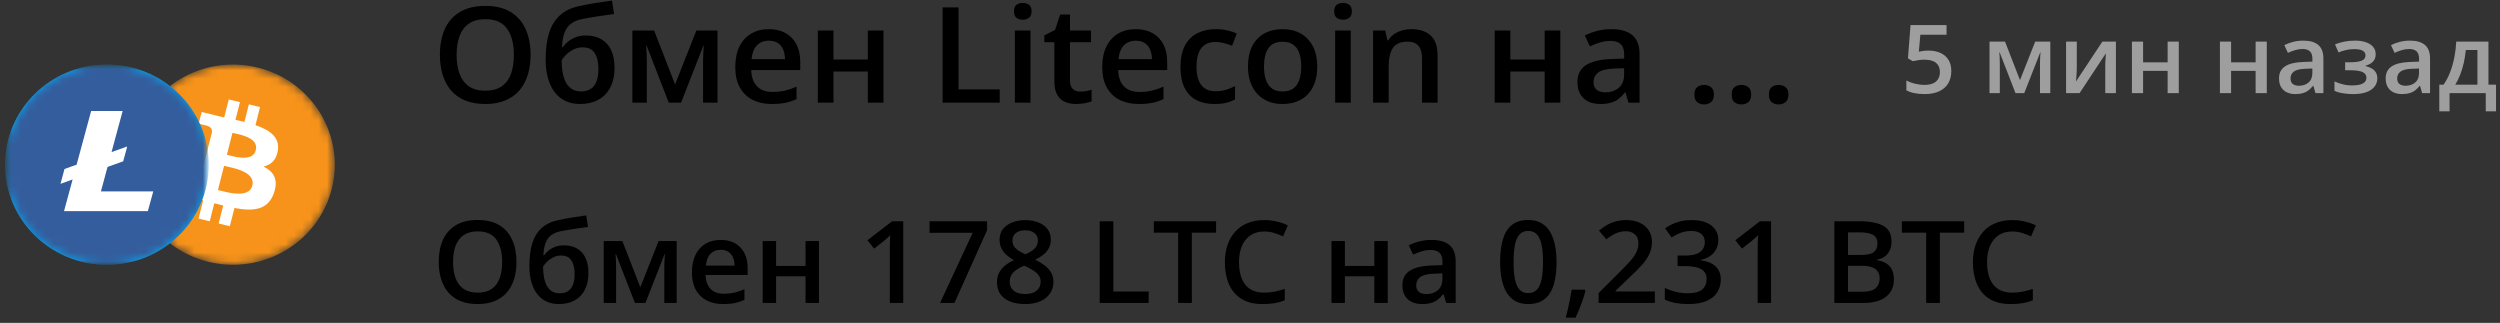 <?xml version="1.0" encoding="UTF-8"?> <svg xmlns="http://www.w3.org/2000/svg" width="302" height="39" viewBox="0 0 302 39" fill="none"><rect x="0" y="0" width="302" height="39" fill="#333333" stroke="none"/><path d="M64.096 6.634C64.096 7.521 63.981 8.329 63.751 9.059C63.527 9.783 63.188 10.408 62.734 10.933C62.28 11.453 61.712 11.854 61.028 12.138C60.345 12.421 59.543 12.563 58.625 12.563C57.69 12.563 56.879 12.421 56.19 12.138C55.506 11.854 54.938 11.45 54.484 10.925C54.035 10.4 53.699 9.773 53.475 9.043C53.25 8.313 53.139 7.505 53.139 6.618C53.139 5.431 53.336 4.397 53.731 3.515C54.132 2.628 54.738 1.94 55.55 1.452C56.366 0.959 57.397 0.712 58.641 0.712C59.858 0.712 60.87 0.956 61.677 1.444C62.483 1.933 63.087 2.62 63.487 3.507C63.893 4.389 64.096 5.431 64.096 6.634ZM55.157 6.634C55.157 7.521 55.28 8.29 55.526 8.941C55.771 9.586 56.147 10.085 56.655 10.437C57.167 10.783 57.824 10.957 58.625 10.957C59.432 10.957 60.088 10.783 60.595 10.437C61.103 10.085 61.477 9.586 61.717 8.941C61.958 8.29 62.078 7.521 62.078 6.634C62.078 5.284 61.803 4.229 61.252 3.468C60.708 2.702 59.837 2.318 58.641 2.318C57.84 2.318 57.18 2.492 56.663 2.838C56.15 3.185 55.771 3.681 55.526 4.326C55.28 4.967 55.157 5.736 55.157 6.634ZM65.914 7.177C65.914 5.912 66.055 4.836 66.339 3.948C66.622 3.061 67.068 2.35 67.676 1.815C68.285 1.279 69.075 0.914 70.047 0.72C70.677 0.578 71.318 0.457 71.969 0.358C72.621 0.258 73.272 0.161 73.924 0.066L74.18 1.696C73.876 1.733 73.55 1.778 73.203 1.83C72.856 1.878 72.506 1.927 72.153 1.98C71.807 2.032 71.473 2.087 71.153 2.145C70.838 2.198 70.554 2.25 70.304 2.303C69.801 2.408 69.377 2.581 69.03 2.822C68.688 3.059 68.421 3.405 68.229 3.862C68.037 4.319 67.922 4.927 67.884 5.689H67.988C68.133 5.473 68.333 5.258 68.59 5.043C68.846 4.828 69.155 4.649 69.519 4.508C69.887 4.361 70.306 4.287 70.776 4.287C71.513 4.287 72.137 4.439 72.65 4.744C73.168 5.048 73.561 5.489 73.828 6.067C74.1 6.644 74.236 7.34 74.236 8.153C74.236 9.124 74.06 9.938 73.707 10.594C73.36 11.245 72.875 11.736 72.25 12.067C71.625 12.398 70.896 12.563 70.063 12.563C69.422 12.563 68.846 12.445 68.333 12.209C67.826 11.972 67.391 11.626 67.027 11.169C66.669 10.707 66.394 10.143 66.203 9.476C66.01 8.804 65.914 8.038 65.914 7.177ZM70.191 11.043C70.619 11.043 70.987 10.954 71.297 10.775C71.612 10.597 71.855 10.308 72.026 9.909C72.202 9.51 72.29 8.983 72.29 8.327C72.29 7.518 72.141 6.883 71.841 6.421C71.547 5.954 71.062 5.72 70.384 5.72C69.967 5.72 69.585 5.812 69.238 5.996C68.891 6.18 68.597 6.395 68.357 6.641C68.117 6.883 67.946 7.096 67.844 7.279C67.844 7.757 67.879 8.219 67.948 8.665C68.023 9.111 68.146 9.516 68.317 9.878C68.493 10.235 68.734 10.518 69.038 10.728C69.342 10.938 69.727 11.043 70.191 11.043ZM86.675 3.689V12.405H84.929V7.429C84.929 7.103 84.937 6.778 84.953 6.452C84.969 6.127 84.991 5.817 85.017 5.523H84.969L82.27 12.405H80.788L78.113 5.515H78.057C78.084 5.815 78.102 6.124 78.113 6.445C78.129 6.765 78.137 7.111 78.137 7.484V12.405H76.391V3.689H79.018L81.549 10.201L84.12 3.689H86.675ZM92.875 3.523C93.665 3.523 94.343 3.683 94.909 4.004C95.475 4.324 95.911 4.778 96.215 5.366C96.519 5.954 96.671 6.657 96.671 7.476V8.468H90.752C90.774 9.314 91.004 9.964 91.441 10.421C91.884 10.878 92.504 11.106 93.299 11.106C93.865 11.106 94.373 11.054 94.821 10.949C95.276 10.838 95.742 10.678 96.222 10.468V11.972C95.779 12.177 95.329 12.327 94.869 12.421C94.41 12.516 93.861 12.563 93.219 12.563C92.349 12.563 91.583 12.398 90.92 12.067C90.264 11.731 89.748 11.232 89.375 10.571C89.006 9.909 88.822 9.088 88.822 8.106C88.822 7.13 88.99 6.3 89.327 5.618C89.663 4.935 90.136 4.416 90.745 4.059C91.353 3.702 92.063 3.523 92.875 3.523ZM92.875 4.917C92.282 4.917 91.802 5.106 91.433 5.484C91.07 5.862 90.856 6.416 90.792 7.145H94.829C94.823 6.71 94.749 6.324 94.606 5.988C94.466 5.652 94.253 5.389 93.964 5.2C93.681 5.012 93.317 4.917 92.875 4.917ZM100.684 3.689V7.193H104.833V3.689H106.724V12.405H104.833V8.641H100.684V12.405H98.794V3.689H100.684ZM113.868 12.405V0.893H115.792V10.799H120.765V12.405H113.868ZM124.482 3.689V12.405H122.599V3.689H124.482ZM123.553 0.35C123.841 0.35 124.089 0.426 124.297 0.578C124.511 0.73 124.618 0.993 124.618 1.366C124.618 1.733 124.511 1.996 124.297 2.153C124.089 2.305 123.841 2.381 123.553 2.381C123.254 2.381 123 2.305 122.791 2.153C122.588 1.996 122.488 1.733 122.488 1.366C122.488 0.993 122.588 0.73 122.791 0.578C123 0.426 123.254 0.35 123.553 0.35ZM130.481 11.067C130.726 11.067 130.97 11.046 131.21 11.004C131.45 10.957 131.669 10.901 131.866 10.838V12.24C131.659 12.329 131.389 12.405 131.058 12.468C130.726 12.531 130.382 12.563 130.024 12.563C129.522 12.563 129.072 12.482 128.671 12.319C128.27 12.151 127.952 11.865 127.717 11.461C127.483 11.056 127.365 10.497 127.365 9.783V5.098H126.155V4.271L127.453 3.618L128.07 1.752H129.256V3.689H131.794V5.098H129.256V9.76C129.256 10.201 129.368 10.529 129.592 10.744C129.816 10.959 130.112 11.067 130.481 11.067ZM137.201 3.523C137.992 3.523 138.669 3.683 139.235 4.004C139.802 4.324 140.237 4.778 140.542 5.366C140.846 5.954 140.997 6.657 140.997 7.476V8.468H135.079C135.1 9.314 135.33 9.964 135.768 10.421C136.211 10.878 136.83 11.106 137.625 11.106C138.192 11.106 138.698 11.054 139.147 10.949C139.602 10.838 140.068 10.678 140.55 10.468V11.972C140.106 12.177 139.654 12.327 139.195 12.421C138.736 12.516 138.186 12.563 137.545 12.563C136.675 12.563 135.908 12.398 135.247 12.067C134.59 11.731 134.075 11.232 133.701 10.571C133.332 9.909 133.148 9.088 133.148 8.106C133.148 7.13 133.317 6.3 133.653 5.618C133.989 4.935 134.462 4.416 135.07 4.059C135.679 3.702 136.389 3.523 137.201 3.523ZM137.201 4.917C136.608 4.917 136.127 5.106 135.76 5.484C135.396 5.862 135.182 6.416 135.119 7.145H139.155C139.151 6.71 139.076 6.324 138.931 5.988C138.792 5.652 138.579 5.389 138.291 5.2C138.007 5.012 137.644 4.917 137.201 4.917ZM146.693 12.563C145.854 12.563 145.128 12.403 144.514 12.082C143.9 11.762 143.428 11.271 143.096 10.61C142.765 9.949 142.6 9.109 142.6 8.09C142.6 7.03 142.782 6.164 143.144 5.492C143.507 4.82 144.01 4.324 144.65 4.004C145.296 3.683 146.036 3.523 146.869 3.523C147.397 3.523 147.875 3.576 148.303 3.681C148.735 3.78 149.101 3.904 149.4 4.051L148.839 5.531C148.514 5.4 148.18 5.29 147.838 5.2C147.497 5.111 147.168 5.067 146.852 5.067C146.334 5.067 145.902 5.179 145.555 5.405C145.213 5.631 144.958 5.967 144.787 6.413C144.621 6.859 144.538 7.413 144.538 8.075C144.538 8.715 144.624 9.256 144.795 9.697C144.965 10.132 145.219 10.463 145.555 10.689C145.891 10.909 146.305 11.02 146.797 11.02C147.282 11.02 147.719 10.962 148.103 10.846C148.487 10.731 148.85 10.581 149.192 10.398V12.004C148.855 12.193 148.495 12.332 148.111 12.421C147.726 12.516 147.253 12.563 146.693 12.563ZM159.124 8.027C159.124 8.752 159.028 9.395 158.836 9.957C158.643 10.518 158.363 10.993 157.995 11.382C157.626 11.765 157.184 12.059 156.664 12.264C156.147 12.463 155.562 12.563 154.91 12.563C154.302 12.563 153.744 12.463 153.237 12.264C152.73 12.059 152.289 11.765 151.915 11.382C151.547 10.993 151.26 10.518 151.058 9.957C150.855 9.395 150.754 8.752 150.754 8.027C150.754 7.067 150.922 6.253 151.258 5.586C151.6 4.914 152.086 4.403 152.716 4.051C153.346 3.699 154.096 3.523 154.966 3.523C155.784 3.523 156.505 3.699 157.129 4.051C157.754 4.403 158.242 4.914 158.596 5.586C158.948 6.258 159.124 7.072 159.124 8.027ZM152.693 8.027C152.693 8.663 152.769 9.206 152.924 9.657C153.084 10.109 153.33 10.455 153.661 10.697C153.993 10.933 154.42 11.051 154.943 11.051C155.466 11.051 155.894 10.933 156.224 10.697C156.555 10.455 156.798 10.109 156.954 9.657C157.109 9.206 157.186 8.663 157.186 8.027C157.186 7.392 157.109 6.854 156.954 6.413C156.798 5.967 156.555 5.628 156.224 5.397C155.894 5.161 155.464 5.043 154.935 5.043C154.156 5.043 153.586 5.3 153.229 5.815C152.871 6.329 152.693 7.067 152.693 8.027ZM163.169 3.689V12.405H161.287V3.689H163.169ZM162.24 0.35C162.528 0.35 162.776 0.426 162.985 0.578C163.198 0.73 163.304 0.993 163.304 1.366C163.304 1.733 163.198 1.996 162.985 2.153C162.776 2.305 162.528 2.381 162.24 2.381C161.941 2.381 161.688 2.305 161.479 2.153C161.276 1.996 161.174 1.733 161.174 1.366C161.174 0.993 161.276 0.73 161.479 0.578C161.688 0.426 161.941 0.35 162.24 0.35ZM170.49 3.523C171.489 3.523 172.266 3.778 172.821 4.287C173.381 4.791 173.661 5.602 173.661 6.72V12.405H171.78V7.067C171.78 6.389 171.638 5.883 171.355 5.547C171.072 5.206 170.634 5.035 170.041 5.035C169.182 5.035 168.583 5.295 168.247 5.815C167.916 6.334 167.75 7.088 167.75 8.075V12.405H165.868V3.689H167.334L167.599 4.87H167.702C167.894 4.565 168.132 4.316 168.415 4.122C168.704 3.922 169.023 3.773 169.376 3.673C169.734 3.573 170.105 3.523 170.49 3.523ZM182.448 3.689V7.193H186.597V3.689H188.488V12.405H186.597V8.641H182.448V12.405H180.558V3.689H182.448ZM194.655 3.523C195.776 3.523 196.623 3.767 197.194 4.256C197.772 4.744 198.06 5.505 198.06 6.539V12.405H196.722L196.361 11.169H196.298C196.047 11.484 195.787 11.744 195.521 11.949C195.254 12.153 194.943 12.306 194.591 12.405C194.243 12.51 193.819 12.563 193.318 12.563C192.789 12.563 192.316 12.468 191.9 12.279C191.483 12.085 191.155 11.791 190.915 11.398C190.675 11.004 190.554 10.505 190.554 9.901C190.554 9.004 190.894 8.329 191.571 7.878C192.255 7.426 193.285 7.177 194.663 7.13L196.202 7.075V6.618C196.202 6.014 196.058 5.584 195.769 5.326C195.486 5.069 195.085 4.941 194.567 4.941C194.124 4.941 193.694 5.004 193.278 5.13C192.861 5.256 192.456 5.41 192.06 5.594L191.452 4.287C191.884 4.061 192.375 3.878 192.926 3.736C193.481 3.594 194.057 3.523 194.655 3.523ZM196.193 8.24L195.047 8.279C194.108 8.311 193.448 8.468 193.07 8.752C192.69 9.035 192.5 9.424 192.5 9.917C192.5 10.348 192.631 10.663 192.893 10.862C193.155 11.056 193.5 11.153 193.926 11.153C194.578 11.153 195.118 10.972 195.544 10.61C195.977 10.243 196.193 9.705 196.193 8.996V8.24ZM204.683 11.429C204.683 10.998 204.796 10.697 205.02 10.524C205.25 10.345 205.527 10.256 205.853 10.256C206.179 10.256 206.456 10.345 206.686 10.524C206.92 10.697 207.039 10.998 207.039 11.429C207.039 11.849 206.92 12.153 206.686 12.342C206.456 12.526 206.179 12.618 205.853 12.618C205.527 12.618 205.25 12.526 205.02 12.342C204.796 12.153 204.683 11.849 204.683 11.429ZM209.185 11.429C209.185 10.998 209.296 10.697 209.522 10.524C209.752 10.345 210.029 10.256 210.355 10.256C210.681 10.256 210.958 10.345 211.188 10.524C211.422 10.697 211.539 10.998 211.539 11.429C211.539 11.849 211.422 12.153 211.188 12.342C210.958 12.526 210.681 12.618 210.355 12.618C210.029 12.618 209.752 12.526 209.522 12.342C209.296 12.153 209.185 11.849 209.185 11.429ZM213.687 11.429C213.687 10.998 213.798 10.697 214.023 10.524C214.253 10.345 214.531 10.256 214.857 10.256C215.182 10.256 215.46 10.345 215.688 10.524C215.924 10.697 216.041 10.998 216.041 11.429C216.041 11.849 215.924 12.153 215.688 12.342C215.46 12.526 215.182 12.618 214.857 12.618C214.531 12.618 214.253 12.526 214.023 12.342C213.798 12.153 213.687 11.849 213.687 11.429Z" fill="black"></path><path d="M62.391 31.648C62.391 32.409 62.293 33.102 62.096 33.727C61.904 34.348 61.613 34.884 61.224 35.334C60.835 35.779 60.348 36.123 59.761 36.366C59.176 36.609 58.489 36.731 57.702 36.731C56.901 36.731 56.205 36.609 55.615 36.366C55.029 36.123 54.541 35.777 54.153 35.327C53.768 34.877 53.48 34.339 53.288 33.714C53.095 33.088 52.999 32.395 52.999 31.635C52.999 30.618 53.169 29.732 53.507 28.976C53.851 28.215 54.37 27.626 55.066 27.207C55.766 26.784 56.65 26.573 57.716 26.573C58.759 26.573 59.627 26.782 60.318 27.201C61.009 27.619 61.526 28.209 61.87 28.969C62.218 29.725 62.391 30.618 62.391 31.648ZM54.729 31.648C54.729 32.409 54.835 33.068 55.045 33.626C55.255 34.179 55.578 34.607 56.014 34.908C56.453 35.205 57.016 35.354 57.702 35.354C58.393 35.354 58.956 35.205 59.391 34.908C59.826 34.607 60.146 34.179 60.352 33.626C60.558 33.068 60.661 32.409 60.661 31.648C60.661 30.492 60.425 29.588 59.954 28.935C59.487 28.278 58.741 27.95 57.716 27.95C57.029 27.95 56.464 28.098 56.02 28.395C55.581 28.692 55.255 29.117 55.045 29.671C54.835 30.22 54.729 30.879 54.729 31.648ZM63.95 32.114C63.95 31.03 64.071 30.107 64.314 29.347C64.556 28.587 64.938 27.977 65.46 27.518C65.982 27.059 66.659 26.746 67.492 26.58C68.033 26.458 68.582 26.355 69.14 26.269C69.698 26.184 70.257 26.101 70.816 26.02L71.035 27.416C70.774 27.448 70.495 27.486 70.198 27.531C69.9 27.572 69.6 27.615 69.298 27.66C69.001 27.705 68.715 27.752 68.44 27.801C68.17 27.846 67.927 27.891 67.712 27.936C67.282 28.026 66.918 28.175 66.62 28.382C66.328 28.584 66.098 28.881 65.934 29.273C65.769 29.664 65.671 30.186 65.639 30.839H65.728C65.852 30.654 66.023 30.47 66.243 30.285C66.463 30.101 66.728 29.948 67.039 29.826C67.355 29.7 67.714 29.637 68.117 29.637C68.749 29.637 69.284 29.768 69.724 30.029C70.168 30.29 70.504 30.668 70.733 31.163C70.966 31.657 71.083 32.254 71.083 32.951C71.083 33.783 70.932 34.481 70.63 35.043C70.332 35.601 69.916 36.022 69.38 36.306C68.845 36.589 68.22 36.731 67.506 36.731C66.957 36.731 66.463 36.63 66.023 36.427C65.588 36.225 65.215 35.928 64.904 35.536C64.597 35.14 64.362 34.656 64.197 34.085C64.032 33.509 63.95 32.852 63.95 32.114ZM67.616 35.428C67.982 35.428 68.298 35.352 68.564 35.199C68.833 35.046 69.042 34.798 69.188 34.456C69.34 34.114 69.414 33.662 69.414 33.1C69.414 32.407 69.287 31.862 69.03 31.466C68.778 31.066 68.362 30.866 67.781 30.866C67.424 30.866 67.097 30.944 66.799 31.102C66.501 31.259 66.249 31.444 66.043 31.655C65.838 31.862 65.692 32.044 65.605 32.202C65.605 32.611 65.634 33.007 65.694 33.39C65.757 33.772 65.863 34.119 66.009 34.429C66.16 34.735 66.366 34.978 66.627 35.158C66.888 35.338 67.218 35.428 67.616 35.428ZM81.745 29.124V36.596H80.248V32.33C80.248 32.051 80.255 31.772 80.269 31.493C80.283 31.214 80.301 30.949 80.324 30.697H80.283L77.969 36.596H76.699L74.406 30.69H74.358C74.381 30.947 74.397 31.212 74.406 31.487C74.419 31.761 74.427 32.058 74.427 32.377V36.596H72.93V29.124H75.182L77.351 34.706L79.555 29.124H81.745ZM87.059 28.982C87.736 28.982 88.317 29.12 88.803 29.394C89.288 29.669 89.661 30.058 89.922 30.562C90.183 31.066 90.313 31.669 90.313 32.371V33.221H85.24C85.258 33.946 85.455 34.504 85.831 34.895C86.21 35.286 86.741 35.482 87.423 35.482C87.908 35.482 88.343 35.437 88.728 35.347C89.117 35.253 89.517 35.115 89.929 34.935V36.225C89.549 36.4 89.162 36.528 88.769 36.609C88.375 36.69 87.904 36.731 87.354 36.731C86.609 36.731 85.951 36.589 85.384 36.306C84.821 36.018 84.379 35.59 84.059 35.023C83.743 34.456 83.585 33.752 83.585 32.911C83.585 32.074 83.73 31.363 84.017 30.778C84.306 30.193 84.711 29.747 85.233 29.442C85.755 29.135 86.364 28.982 87.059 28.982ZM87.059 30.177C86.551 30.177 86.139 30.339 85.823 30.663C85.512 30.987 85.329 31.462 85.274 32.087H88.734C88.73 31.714 88.665 31.383 88.542 31.095C88.423 30.807 88.24 30.582 87.993 30.42C87.75 30.258 87.439 30.177 87.059 30.177ZM93.753 29.124V32.128H97.309V29.124H98.93V36.596H97.309V33.37H93.753V36.596H92.132V29.124H93.753ZM109.112 36.596H107.491V30.245C107.491 30.033 107.494 29.822 107.498 29.61C107.502 29.399 107.507 29.192 107.511 28.989C107.521 28.787 107.532 28.593 107.547 28.409C107.45 28.512 107.331 28.625 107.189 28.746C107.052 28.868 106.905 28.994 106.75 29.124L105.597 30.029L104.786 29.023L107.765 26.728H109.112V36.596ZM113.559 36.596L117.501 28.119H112.289V26.728H119.238V27.815L115.297 36.596H113.559ZM123.845 26.593C124.426 26.593 124.95 26.683 125.417 26.863C125.884 27.039 126.254 27.302 126.529 27.653C126.803 28.004 126.941 28.438 126.941 28.956C126.941 29.356 126.856 29.705 126.688 30.002C126.523 30.299 126.297 30.56 126.014 30.785C125.73 31.005 125.413 31.201 125.06 31.372C125.453 31.561 125.814 31.779 126.145 32.026C126.479 32.269 126.746 32.555 126.947 32.884C127.154 33.212 127.257 33.597 127.257 34.038C127.257 34.591 127.113 35.071 126.825 35.475C126.541 35.876 126.145 36.186 125.637 36.407C125.128 36.623 124.537 36.731 123.858 36.731C123.13 36.731 122.511 36.625 121.999 36.414C121.485 36.202 121.096 35.901 120.83 35.509C120.565 35.113 120.433 34.641 120.433 34.092C120.433 33.637 120.525 33.243 120.707 32.911C120.89 32.578 121.135 32.29 121.442 32.047C121.753 31.804 122.094 31.599 122.465 31.433C122.148 31.248 121.86 31.041 121.6 30.811C121.339 30.578 121.13 30.31 120.975 30.008C120.824 29.702 120.748 29.349 120.748 28.949C120.748 28.436 120.887 28.006 121.168 27.66C121.447 27.309 121.819 27.043 122.287 26.863C122.758 26.683 123.277 26.593 123.845 26.593ZM121.97 34.031C121.97 34.463 122.126 34.818 122.438 35.097C122.748 35.376 123.214 35.516 123.831 35.516C124.444 35.516 124.911 35.379 125.231 35.104C125.552 34.83 125.712 34.467 125.712 34.017C125.712 33.73 125.63 33.475 125.466 33.255C125.305 33.034 125.087 32.839 124.813 32.668C124.542 32.492 124.243 32.33 123.913 32.182L123.694 32.094C123.336 32.242 123.03 32.411 122.774 32.6C122.518 32.785 122.318 32.994 122.176 33.228C122.039 33.462 121.97 33.73 121.97 34.031ZM123.831 27.815C123.387 27.815 123.021 27.923 122.733 28.139C122.448 28.35 122.307 28.656 122.307 29.057C122.307 29.34 122.376 29.583 122.512 29.786C122.655 29.988 122.844 30.164 123.082 30.312C123.32 30.456 123.584 30.591 123.872 30.717C124.15 30.596 124.403 30.463 124.628 30.319C124.856 30.17 125.036 29.995 125.17 29.793C125.307 29.585 125.375 29.338 125.375 29.05C125.375 28.654 125.231 28.35 124.943 28.139C124.659 27.923 124.289 27.815 123.831 27.815ZM132.845 36.596V26.728H134.494V35.219H138.756V36.596H132.845ZM143.974 36.596H142.319V28.105H139.382V26.728H146.905V28.105H143.974V36.596ZM152.721 27.963C152.24 27.963 151.81 28.049 151.431 28.22C151.054 28.391 150.737 28.638 150.476 28.962C150.216 29.282 150.016 29.671 149.878 30.13C149.741 30.584 149.673 31.097 149.673 31.669C149.673 32.434 149.782 33.093 150.003 33.646C150.221 34.195 150.557 34.618 151.004 34.915C151.453 35.208 152.021 35.354 152.708 35.354C153.133 35.354 153.546 35.313 153.95 35.232C154.353 35.151 154.769 35.041 155.2 34.902V36.279C154.793 36.436 154.38 36.551 153.964 36.623C153.546 36.695 153.066 36.731 152.522 36.731C151.497 36.731 150.646 36.522 149.968 36.103C149.295 35.685 148.792 35.095 148.458 34.335C148.128 33.574 147.964 32.683 147.964 31.662C147.964 30.915 148.069 30.231 148.279 29.61C148.49 28.989 148.797 28.454 149.199 28.004C149.602 27.549 150.098 27.201 150.689 26.958C151.284 26.71 151.964 26.586 152.728 26.586C153.231 26.586 153.726 26.643 154.211 26.755C154.701 26.863 155.153 27.018 155.571 27.221L154.994 28.557C154.646 28.395 154.281 28.256 153.902 28.139C153.522 28.022 153.129 27.963 152.721 27.963ZM162.463 29.124V32.128H166.02V29.124H167.64V36.596H166.02V33.37H162.463V36.596H160.843V29.124H162.463ZM172.926 28.982C173.888 28.982 174.613 29.192 175.103 29.61C175.597 30.029 175.844 30.681 175.844 31.567V36.596H174.698L174.388 35.536H174.334C174.118 35.806 173.897 36.029 173.668 36.204C173.439 36.38 173.173 36.51 172.872 36.596C172.574 36.686 172.21 36.731 171.78 36.731C171.326 36.731 170.921 36.65 170.565 36.488C170.207 36.321 169.926 36.069 169.72 35.732C169.514 35.394 169.41 34.967 169.41 34.45C169.41 33.68 169.701 33.102 170.283 32.715C170.87 32.328 171.752 32.114 172.933 32.074L174.251 32.026V31.635C174.251 31.117 174.128 30.748 173.881 30.528C173.638 30.308 173.295 30.197 172.851 30.197C172.471 30.197 172.102 30.251 171.746 30.359C171.389 30.467 171.041 30.6 170.702 30.758L170.181 29.637C170.551 29.444 170.972 29.286 171.444 29.165C171.919 29.043 172.414 28.982 172.926 28.982ZM174.244 33.025L173.263 33.059C172.457 33.086 171.892 33.221 171.567 33.464C171.242 33.707 171.079 34.04 171.079 34.463C171.079 34.832 171.192 35.102 171.415 35.273C171.641 35.439 171.936 35.523 172.301 35.523C172.86 35.523 173.322 35.367 173.689 35.057C174.059 34.742 174.244 34.281 174.244 33.673V33.025ZM188.031 31.655C188.031 32.452 187.966 33.165 187.838 33.795C187.715 34.42 187.518 34.951 187.248 35.388C186.978 35.824 186.626 36.157 186.191 36.387C185.756 36.616 185.229 36.731 184.611 36.731C183.838 36.731 183.199 36.531 182.696 36.13C182.193 35.725 181.819 35.145 181.577 34.389C181.334 33.628 181.213 32.717 181.213 31.655C181.213 30.593 181.323 29.684 181.543 28.928C181.766 28.168 182.128 27.585 182.627 27.18C183.126 26.775 183.788 26.573 184.611 26.573C185.389 26.573 186.031 26.775 186.534 27.18C187.042 27.581 187.417 28.161 187.66 28.922C187.907 29.678 188.031 30.589 188.031 31.655ZM182.84 31.655C182.84 32.488 182.895 33.183 183.005 33.741C183.12 34.299 183.307 34.717 183.567 34.996C183.829 35.271 184.177 35.408 184.611 35.408C185.046 35.408 185.394 35.271 185.655 34.996C185.916 34.722 186.103 34.306 186.218 33.748C186.337 33.19 186.396 32.492 186.396 31.655C186.396 30.827 186.34 30.134 186.225 29.576C186.11 29.018 185.923 28.6 185.663 28.321C185.401 28.038 185.05 27.896 184.611 27.896C184.172 27.896 183.822 28.038 183.562 28.321C183.305 28.6 183.12 29.018 183.005 29.576C182.895 30.134 182.84 30.827 182.84 31.655ZM191.428 34.989L191.524 35.145C191.442 35.469 191.337 35.817 191.209 36.191C191.081 36.564 190.941 36.938 190.79 37.311C190.64 37.689 190.486 38.045 190.331 38.378H189.15C189.245 38.013 189.337 37.631 189.423 37.23C189.516 36.834 189.598 36.443 189.671 36.056C189.749 35.664 189.811 35.309 189.857 34.989H191.428ZM199.908 36.596H193.111V35.401L195.713 32.809C196.216 32.306 196.631 31.871 196.955 31.507C197.281 31.138 197.521 30.789 197.676 30.461C197.837 30.132 197.917 29.774 197.917 29.387C197.917 28.91 197.777 28.55 197.498 28.308C197.219 28.06 196.85 27.936 196.393 27.936C195.959 27.936 195.555 28.022 195.184 28.193C194.818 28.359 194.439 28.598 194.045 28.908L193.159 27.862C193.438 27.628 193.736 27.414 194.052 27.221C194.372 27.027 194.729 26.874 195.123 26.762C195.516 26.645 195.965 26.586 196.468 26.586C197.104 26.586 197.654 26.699 198.116 26.924C198.578 27.144 198.933 27.453 199.18 27.849C199.432 28.245 199.558 28.706 199.558 29.232C199.558 29.763 199.45 30.254 199.236 30.704C199.02 31.154 198.713 31.599 198.315 32.04C197.917 32.476 197.443 32.951 196.893 33.464L195.157 35.131V35.205H199.908V36.596ZM207.57 28.982C207.57 29.428 207.479 29.815 207.295 30.143C207.112 30.472 206.86 30.742 206.54 30.953C206.224 31.16 205.858 31.309 205.441 31.399V31.446C206.242 31.545 206.847 31.793 207.253 32.188C207.666 32.584 207.873 33.109 207.873 33.761C207.873 34.333 207.732 34.843 207.453 35.293C207.174 35.739 206.747 36.09 206.17 36.346C205.592 36.603 204.85 36.731 203.944 36.731C203.4 36.731 202.895 36.688 202.427 36.603C201.966 36.517 201.527 36.38 201.109 36.191V34.78C201.534 34.987 201.988 35.147 202.469 35.259C202.949 35.372 203.405 35.428 203.835 35.428C204.672 35.428 205.27 35.275 205.627 34.969C205.983 34.659 206.163 34.231 206.163 33.687C206.163 33.336 206.069 33.048 205.88 32.823C205.697 32.598 205.411 32.429 205.023 32.317C204.639 32.204 204.141 32.148 203.533 32.148H202.647V30.872H203.539C204.121 30.872 204.588 30.805 204.941 30.67C205.292 30.53 205.546 30.339 205.703 30.096C205.863 29.853 205.943 29.57 205.943 29.246C205.943 28.823 205.803 28.494 205.524 28.26C205.244 28.022 204.83 27.902 204.281 27.902C203.943 27.902 203.633 27.941 203.354 28.017C203.08 28.094 202.826 28.191 202.593 28.308C202.359 28.424 202.137 28.55 201.926 28.686L201.15 27.585C201.531 27.306 201.983 27.07 202.509 26.877C203.037 26.683 203.649 26.586 204.35 26.586C205.38 26.586 206.173 26.805 206.732 27.241C207.291 27.673 207.57 28.253 207.57 28.982ZM213.947 36.596H212.327V30.245C212.327 30.033 212.329 29.822 212.334 29.61C212.339 29.399 212.344 29.192 212.348 28.989C212.358 28.787 212.369 28.593 212.382 28.409C212.286 28.512 212.168 28.625 212.026 28.746C211.888 28.868 211.741 28.994 211.587 29.124L210.433 30.029L209.623 29.023L212.603 26.728H213.947V36.596ZM221.59 26.728H224.575C225.871 26.728 226.848 26.913 227.506 27.282C228.166 27.651 228.496 28.287 228.496 29.192C228.496 29.57 228.428 29.912 228.29 30.218C228.157 30.519 227.962 30.769 227.706 30.967C227.45 31.16 227.134 31.291 226.759 31.358V31.426C227.148 31.493 227.494 31.613 227.796 31.784C228.102 31.954 228.342 32.2 228.517 32.519C228.695 32.839 228.784 33.253 228.784 33.761C228.784 34.364 228.638 34.877 228.345 35.3C228.057 35.723 227.643 36.045 227.102 36.265C226.567 36.486 225.93 36.596 225.194 36.596H221.59V26.728ZM223.237 30.798H224.817C225.562 30.798 226.08 30.679 226.368 30.44C226.656 30.202 226.8 29.853 226.8 29.394C226.8 28.926 226.628 28.589 226.285 28.382C225.946 28.175 225.406 28.071 224.666 28.071H223.237V30.798ZM223.237 32.107V35.239H224.974C225.743 35.239 226.284 35.093 226.594 34.8C226.905 34.508 227.062 34.112 227.062 33.613C227.062 33.307 226.99 33.041 226.848 32.816C226.711 32.591 226.484 32.418 226.169 32.297C225.852 32.17 225.427 32.107 224.892 32.107H223.237ZM234.339 36.596H232.683V28.105H229.746V26.728H237.269V28.105H234.339V36.596ZM243.084 27.963C242.604 27.963 242.174 28.049 241.794 28.22C241.419 28.391 241.101 28.638 240.84 28.962C240.579 29.282 240.381 29.671 240.243 30.13C240.105 30.584 240.037 31.097 240.037 31.669C240.037 32.434 240.147 33.093 240.366 33.646C240.586 34.195 240.92 34.618 241.369 34.915C241.817 35.208 242.385 35.354 243.072 35.354C243.497 35.354 243.911 35.313 244.314 35.232C244.717 35.151 245.133 35.041 245.564 34.902V36.279C245.156 36.436 244.744 36.551 244.328 36.623C243.911 36.695 243.431 36.731 242.886 36.731C241.86 36.731 241.009 36.522 240.332 36.103C239.66 35.685 239.156 35.095 238.822 34.335C238.491 33.574 238.327 32.683 238.327 31.662C238.327 30.915 238.433 30.231 238.642 29.61C238.854 28.989 239.161 28.454 239.564 28.004C239.965 27.549 240.463 27.201 241.053 26.958C241.648 26.71 242.328 26.586 243.092 26.586C243.596 26.586 244.09 26.643 244.575 26.755C245.065 26.863 245.519 27.018 245.934 27.221L245.358 28.557C245.01 28.395 244.646 28.256 244.266 28.139C243.886 28.022 243.493 27.963 243.084 27.963Z" fill="black"></path><path d="M232.996 6.112C233.534 6.112 234.008 6.207 234.415 6.398C234.828 6.586 235.148 6.863 235.376 7.231C235.606 7.595 235.719 8.041 235.719 8.569C235.719 9.147 235.595 9.646 235.348 10.066C235.099 10.482 234.735 10.802 234.255 11.027C233.774 11.252 233.188 11.365 232.498 11.365C232.06 11.365 231.65 11.327 231.268 11.252C230.89 11.177 230.565 11.065 230.289 10.915V9.723C230.577 9.88 230.92 10.009 231.32 10.111C231.72 10.208 232.104 10.257 232.47 10.257C232.859 10.257 233.193 10.2 233.471 10.088C233.75 9.976 233.963 9.803 234.112 9.571C234.264 9.338 234.34 9.044 234.34 8.688C234.34 8.215 234.187 7.851 233.877 7.596C233.573 7.338 233.093 7.208 232.441 7.208C232.213 7.208 231.969 7.229 231.708 7.27C231.453 7.308 231.24 7.349 231.069 7.394L230.479 7.051L230.794 3.029H235.142V4.194H231.978L231.795 6.241C231.932 6.211 232.096 6.183 232.288 6.157C232.477 6.127 232.714 6.112 232.996 6.112ZM247.676 5.026V11.252H246.43V7.698C246.43 7.465 246.436 7.233 246.446 7C246.458 6.768 246.474 6.547 246.494 6.337H246.458L244.531 11.252H243.471L241.562 6.331H241.52C241.54 6.545 241.553 6.766 241.562 6.995C241.572 7.223 241.578 7.471 241.578 7.737V11.252H240.331V5.026H242.207L244.015 9.678L245.852 5.026H247.676ZM250.876 5.026V8.204C250.876 8.305 250.872 8.435 250.864 8.592C250.86 8.746 250.852 8.907 250.84 9.076C250.83 9.241 250.818 9.392 250.806 9.531C250.795 9.67 250.785 9.773 250.778 9.841L253.966 5.026H255.601V11.252H254.314V8.108C254.314 7.943 254.318 7.752 254.325 7.535C254.337 7.317 254.348 7.107 254.359 6.905C254.374 6.702 254.385 6.548 254.388 6.443L251.213 11.252H249.582V5.026H250.876ZM258.885 5.026V7.529H261.849V5.026H263.198V11.252H261.849V8.564H258.885V11.252H257.535V5.026H258.885ZM269.515 5.026V7.529H272.479V5.026H273.829V11.252H272.479V8.564H269.515V11.252H268.165V5.026H269.515ZM278.234 4.908C279.035 4.908 279.64 5.082 280.048 5.431C280.46 5.78 280.667 6.323 280.667 7.062V11.252H279.71L279.452 10.369H279.407C279.228 10.594 279.044 10.78 278.852 10.926C278.661 11.072 278.44 11.181 278.188 11.252C277.941 11.327 277.637 11.365 277.279 11.365C276.902 11.365 276.564 11.297 276.267 11.162C275.969 11.024 275.735 10.814 275.562 10.532C275.391 10.251 275.305 9.895 275.305 9.464C275.305 8.823 275.547 8.341 276.032 8.018C276.52 7.696 277.256 7.518 278.24 7.484L279.339 7.445V7.118C279.339 6.687 279.236 6.38 279.029 6.196C278.828 6.012 278.541 5.92 278.172 5.92C277.856 5.92 277.548 5.965 277.251 6.055C276.953 6.145 276.662 6.256 276.38 6.387L275.946 5.453C276.255 5.292 276.605 5.161 276.999 5.06C277.395 4.958 277.807 4.908 278.234 4.908ZM279.333 8.277L278.515 8.305C277.844 8.328 277.373 8.44 277.102 8.643C276.83 8.845 276.695 9.122 276.695 9.475C276.695 9.783 276.789 10.008 276.976 10.15C277.163 10.289 277.409 10.358 277.714 10.358C278.179 10.358 278.564 10.229 278.869 9.97C279.178 9.708 279.333 9.323 279.333 8.817V8.277ZM284.517 4.908C284.982 4.908 285.399 4.97 285.769 5.094C286.143 5.214 286.438 5.395 286.656 5.639C286.873 5.883 286.982 6.187 286.982 6.55C286.982 6.925 286.872 7.225 286.65 7.45C286.432 7.671 286.137 7.831 285.763 7.928V7.979C286.027 8.043 286.265 8.135 286.479 8.255C286.692 8.371 286.862 8.528 286.988 8.727C287.118 8.922 287.182 9.173 287.182 9.481C287.182 9.829 287.078 10.146 286.868 10.431C286.662 10.716 286.346 10.943 285.918 11.112C285.49 11.28 284.948 11.365 284.287 11.365C283.97 11.365 283.67 11.348 283.384 11.314C283.101 11.284 282.844 11.241 282.611 11.185C282.378 11.125 282.177 11.054 282.004 10.971V9.835C282.268 9.959 282.587 10.071 282.961 10.172C283.334 10.27 283.734 10.319 284.162 10.319C284.478 10.319 284.764 10.29 285.02 10.234C285.28 10.174 285.483 10.077 285.632 9.942C285.785 9.807 285.861 9.627 285.861 9.402C285.861 9.196 285.794 9.025 285.66 8.89C285.526 8.755 285.326 8.656 285.06 8.592C284.793 8.524 284.456 8.491 284.047 8.491H283.293V7.518H283.956C284.517 7.518 284.955 7.458 285.271 7.338C285.592 7.214 285.752 7 285.752 6.696C285.752 6.442 285.639 6.25 285.414 6.123C285.189 5.995 284.845 5.932 284.38 5.932C284.058 5.932 283.742 5.967 283.429 6.038C283.116 6.106 282.804 6.203 282.491 6.331L282.068 5.358C282.414 5.219 282.786 5.11 283.183 5.032C283.58 4.949 284.025 4.908 284.517 4.908ZM291.12 4.908C291.92 4.908 292.524 5.082 292.932 5.431C293.344 5.78 293.55 6.323 293.55 7.062V11.252H292.594L292.338 10.369H292.291C292.112 10.594 291.928 10.78 291.737 10.926C291.546 11.072 291.324 11.181 291.072 11.252C290.825 11.327 290.522 11.365 290.163 11.365C289.786 11.365 289.449 11.297 289.151 11.162C288.853 11.024 288.619 10.814 288.447 10.532C288.276 10.251 288.19 9.895 288.19 9.464C288.19 8.823 288.431 8.341 288.917 8.018C289.404 7.696 290.141 7.518 291.124 7.484L292.223 7.445V7.118C292.223 6.687 292.12 6.38 291.914 6.196C291.712 6.012 291.426 5.92 291.056 5.92C290.74 5.92 290.433 5.965 290.135 6.055C289.837 6.145 289.547 6.256 289.265 6.387L288.83 5.453C289.139 5.292 289.491 5.161 289.883 5.06C290.279 4.958 290.692 4.908 291.12 4.908ZM292.217 8.277L291.399 8.305C290.728 8.328 290.257 8.44 289.986 8.643C289.715 8.845 289.58 9.122 289.58 9.475C289.58 9.783 289.673 10.008 289.86 10.15C290.047 10.289 290.293 10.358 290.598 10.358C291.063 10.358 291.449 10.229 291.753 9.97C292.062 9.708 292.217 9.323 292.217 8.817V8.277ZM300.604 5.026V10.229H301.52V13.446H300.279V11.252H295.907V13.446H294.666V10.229H295.181C295.502 9.771 295.769 9.261 295.982 8.699C296.199 8.136 296.367 7.544 296.486 6.921C296.608 6.295 296.684 5.663 296.714 5.026H300.604ZM299.272 6.038H297.87C297.824 6.545 297.745 7.049 297.635 7.551C297.525 8.05 297.382 8.528 297.207 8.986C297.034 9.439 296.829 9.854 296.588 10.229H299.272V6.038Z" fill="#9E9E9E"></path><mask id="mask0_1536_338" style="mask-type:luminance" maskUnits="userSpaceOnUse" x="15" y="7" width="26" height="25"><path d="M40.445 19.892C40.445 13.212 34.937 7.797 28.142 7.797C21.347 7.797 15.839 13.212 15.839 19.892C15.839 26.572 21.347 31.987 28.142 31.987C34.937 31.987 40.445 26.572 40.445 19.892Z" fill="white"></path></mask><g mask="url(#mask0_1536_338)"><path d="M40.077 22.818C38.433 29.297 31.757 33.24 25.165 31.625C18.575 30.009 14.563 23.446 16.207 16.967C17.85 10.487 24.526 6.543 31.117 8.159C37.709 9.774 41.72 16.338 40.077 22.818Z" fill="#F7931A"></path><path d="M33.567 18.168C33.812 16.558 32.565 15.693 30.86 15.116L31.413 12.935L30.063 12.605L29.525 14.728C29.17 14.641 28.805 14.559 28.443 14.477L28.985 12.341L27.636 12.01L27.083 14.189C26.789 14.124 26.5 14.059 26.221 13.99L26.222 13.983L24.36 13.526L24.001 14.944C24.001 14.944 25.003 15.17 24.982 15.183C25.528 15.318 25.627 15.673 25.611 15.955L24.981 18.439C25.018 18.449 25.067 18.462 25.121 18.483C25.076 18.473 25.028 18.46 24.979 18.449L24.096 21.928C24.029 22.092 23.859 22.337 23.477 22.244C23.49 22.263 22.495 22.003 22.495 22.003L21.825 23.522L23.582 23.953C23.909 24.033 24.229 24.118 24.545 24.197L23.986 26.402L25.335 26.733L25.888 24.551C26.256 24.649 26.614 24.74 26.964 24.825L26.413 26.997L27.763 27.328L28.322 25.127C30.624 25.555 32.355 25.382 33.084 23.335C33.671 21.687 33.055 20.736 31.843 20.116C32.726 19.916 33.39 19.346 33.567 18.168ZM30.482 22.42C30.065 24.068 27.242 23.177 26.326 22.954L27.068 20.032C27.983 20.257 30.918 20.701 30.482 22.42ZM30.899 18.144C30.519 19.643 28.169 18.881 27.407 18.695L28.079 16.045C28.841 16.232 31.296 16.58 30.899 18.144Z" fill="white"></path></g><mask id="mask1_1536_338" style="mask-type:luminance" maskUnits="userSpaceOnUse" x="0" y="7" width="26" height="25"><path d="M25.212 7.797H0.606V31.987H25.212V7.797Z" fill="white"></path></mask><g mask="url(#mask1_1536_338)"><mask id="mask2_1536_338" style="mask-type:luminance" maskUnits="userSpaceOnUse" x="0" y="7" width="26" height="25"><path d="M25.212 7.797H0.606V31.987H25.212V7.797Z" fill="white"></path></mask><g mask="url(#mask2_1536_338)"><path d="M25.212 19.892C25.212 13.212 19.704 7.797 12.909 7.797C6.115 7.797 0.606 13.212 0.606 19.892C0.606 26.572 6.115 31.987 12.909 31.987C19.704 31.987 25.212 26.572 25.212 19.892Z" fill="#01A9F4"></path><path d="M19.225 17.049C19.225 18.675 18.707 19.92 17.672 20.782C16.638 21.643 15.167 22.076 13.26 22.076H11.858V27.451H8.598V12.332H13.513C15.377 12.332 16.796 12.726 17.768 13.516C18.739 14.307 19.225 15.484 19.225 17.049ZM11.858 19.446H12.931C13.933 19.446 14.685 19.253 15.184 18.862C15.683 18.472 15.929 17.907 15.929 17.162C15.929 16.41 15.719 15.855 15.302 15.497C14.885 15.139 14.232 14.958 13.339 14.958H11.858V19.446Z" fill="white"></path></g><mask id="mask3_1536_338" style="mask-type:luminance" maskUnits="userSpaceOnUse" x="0" y="7" width="26" height="25"><path d="M25.212 19.892C25.212 13.212 19.704 7.797 12.909 7.797C6.115 7.797 0.606 13.212 0.606 19.892C0.606 26.572 6.115 31.987 12.909 31.987C19.704 31.987 25.212 26.572 25.212 19.892Z" fill="white"></path></mask><g mask="url(#mask3_1536_338)"><path d="M25.212 19.892C25.212 26.572 19.704 31.987 12.909 31.987C6.115 31.987 0.606 26.572 0.606 19.892C0.606 13.212 6.115 7.797 12.909 7.797C19.704 7.797 25.212 13.212 25.212 19.892Z" fill="#345D9D"></path><path d="M22.601 19.892C22.601 25.154 18.262 29.419 12.91 29.419C7.558 29.419 3.219 25.154 3.219 19.892C3.219 14.631 7.558 10.365 12.91 10.365C18.262 10.365 22.601 14.631 22.601 19.892Z" fill="#345D9D"></path><path d="M12.191 23.124L12.99 20.166L14.882 19.486L15.353 17.747L15.337 17.704L13.474 18.373L14.816 13.406H11.011L9.256 19.888L7.791 20.415L7.307 22.207L8.771 21.681L7.736 25.501H17.864L18.513 23.124H12.191Z" fill="white"></path></g></g></svg> 